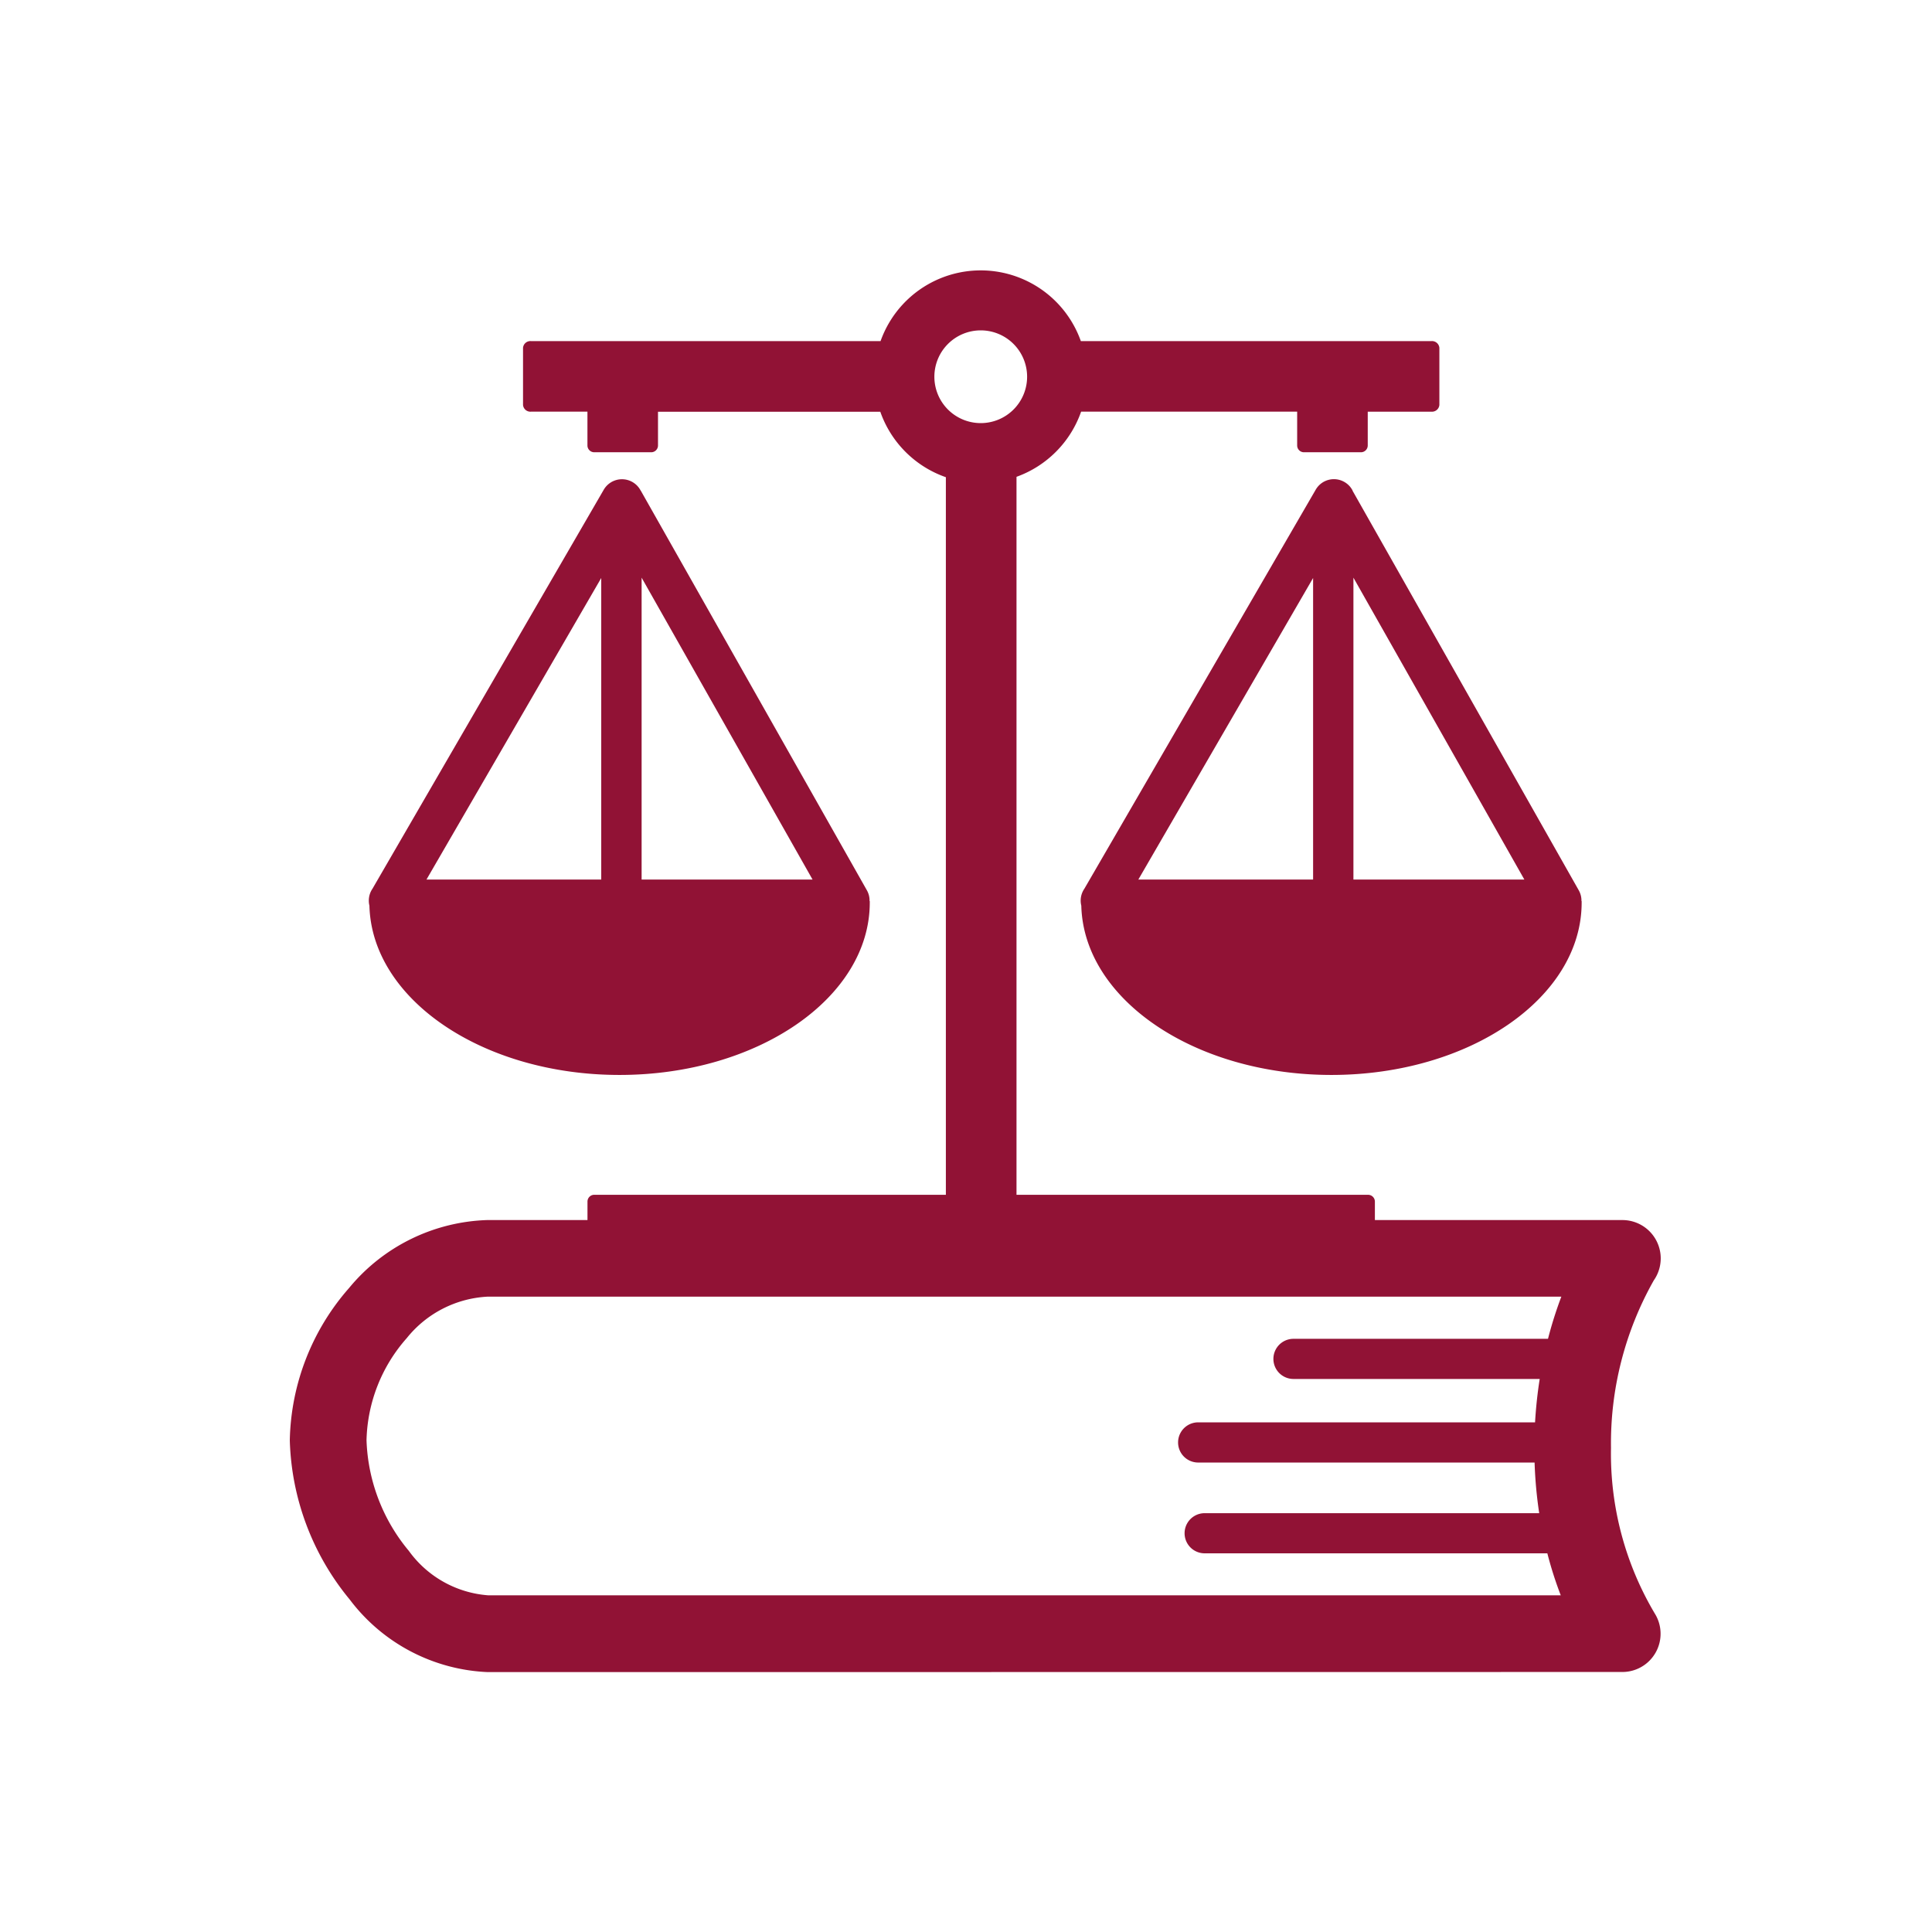 <svg xmlns="http://www.w3.org/2000/svg" xmlns:xlink="http://www.w3.org/1999/xlink" width="100" height="100" viewBox="0 0 100 100">
  <defs>
    <clipPath id="clip-_3">
      <rect width="100" height="100"/>
    </clipPath>
  </defs>
  <g id="_3" data-name="3" clip-path="url(#clip-_3)">
    <path id="law-legal-icon" d="M37.614,10.681V47.843h18.2a.352.352,0,0,1,.35.35v.957H68.975A1.984,1.984,0,0,1,70.6,52.272a17.132,17.132,0,0,0-2.215,8.669,16.185,16.185,0,0,0,2.263,8.569,1.979,1.979,0,0,1-1.674,3.032l-58.723.006A9.439,9.439,0,0,1,3.1,68.789,13.517,13.517,0,0,1,0,60.55a12.3,12.3,0,0,1,3.072-7.888,9.654,9.654,0,0,1,7.179-3.513h5.157v-.957a.351.351,0,0,1,.35-.35h18.2V10.7a5.518,5.518,0,0,1-3.394-3.389H19.058V9.059a.352.352,0,0,1-.35.35H15.756a.352.352,0,0,1-.35-.35V7.308H12.478a.382.382,0,0,1-.406-.35V4.005a.382.382,0,0,1,.406-.35h18.1a5.5,5.5,0,0,1,10.366,0H59.094a.384.384,0,0,1,.408.35V6.959a.384.384,0,0,1-.408.35h-3.3V9.059a.352.352,0,0,1-.35.35H52.491a.352.352,0,0,1-.35-.35V7.308H40.958a5.522,5.522,0,0,1-3.344,3.372ZM65.09,66.4H47.353a1.039,1.039,0,1,1,0-2.078H64.669A22.391,22.391,0,0,1,64.43,61.7H46.985a1.04,1.04,0,0,1,0-2.079H64.454c.044-.752.123-1.5.241-2.246H51.95a1.039,1.039,0,1,1,0-2.078H65.124a20.809,20.809,0,0,1,.691-2.183H10.252a5.737,5.737,0,0,0-4.2,2.149,8.255,8.255,0,0,0-2.081,5.283,9.421,9.421,0,0,0,2.19,5.726,5.571,5.571,0,0,0,4.093,2.3H65.784A19.565,19.565,0,0,1,65.09,66.4Zm-10.082-55L66.714,32.078a1.084,1.084,0,0,1,.142.561h.01c0,.027,0,.052,0,.078,0,4.926-5.8,8.922-12.951,8.922-7.073,0-12.824-3.909-12.947-8.762A1.085,1.085,0,0,1,41.127,32L53.1,11.348a1.087,1.087,0,0,1,1.487-.4,1.07,1.07,0,0,1,.423.443Zm.045,4.5V31.524H63.9ZM52.966,31.524V15.917L43.921,31.524Zm-34.8-20.129L29.868,32.078a1.069,1.069,0,0,1,.14.561h.011c0,.027,0,.052,0,.078,0,4.926-5.8,8.922-12.951,8.922-7.073,0-12.822-3.909-12.947-8.762a1.062,1.062,0,0,1-.031-.262A1.084,1.084,0,0,1,4.279,32L16.25,11.348a1.091,1.091,0,0,1,1.912.047Zm.044,4.5V31.524h8.847L18.206,15.893ZM16.12,31.524V15.917L7.075,31.524ZM35.763,3.1a2.4,2.4,0,1,1-2.4,2.4,2.4,2.4,0,0,1,2.4-2.4Z" transform="translate(15 14)" fill="#911235" fill-rule="evenodd"/>
  </g>
</svg>

